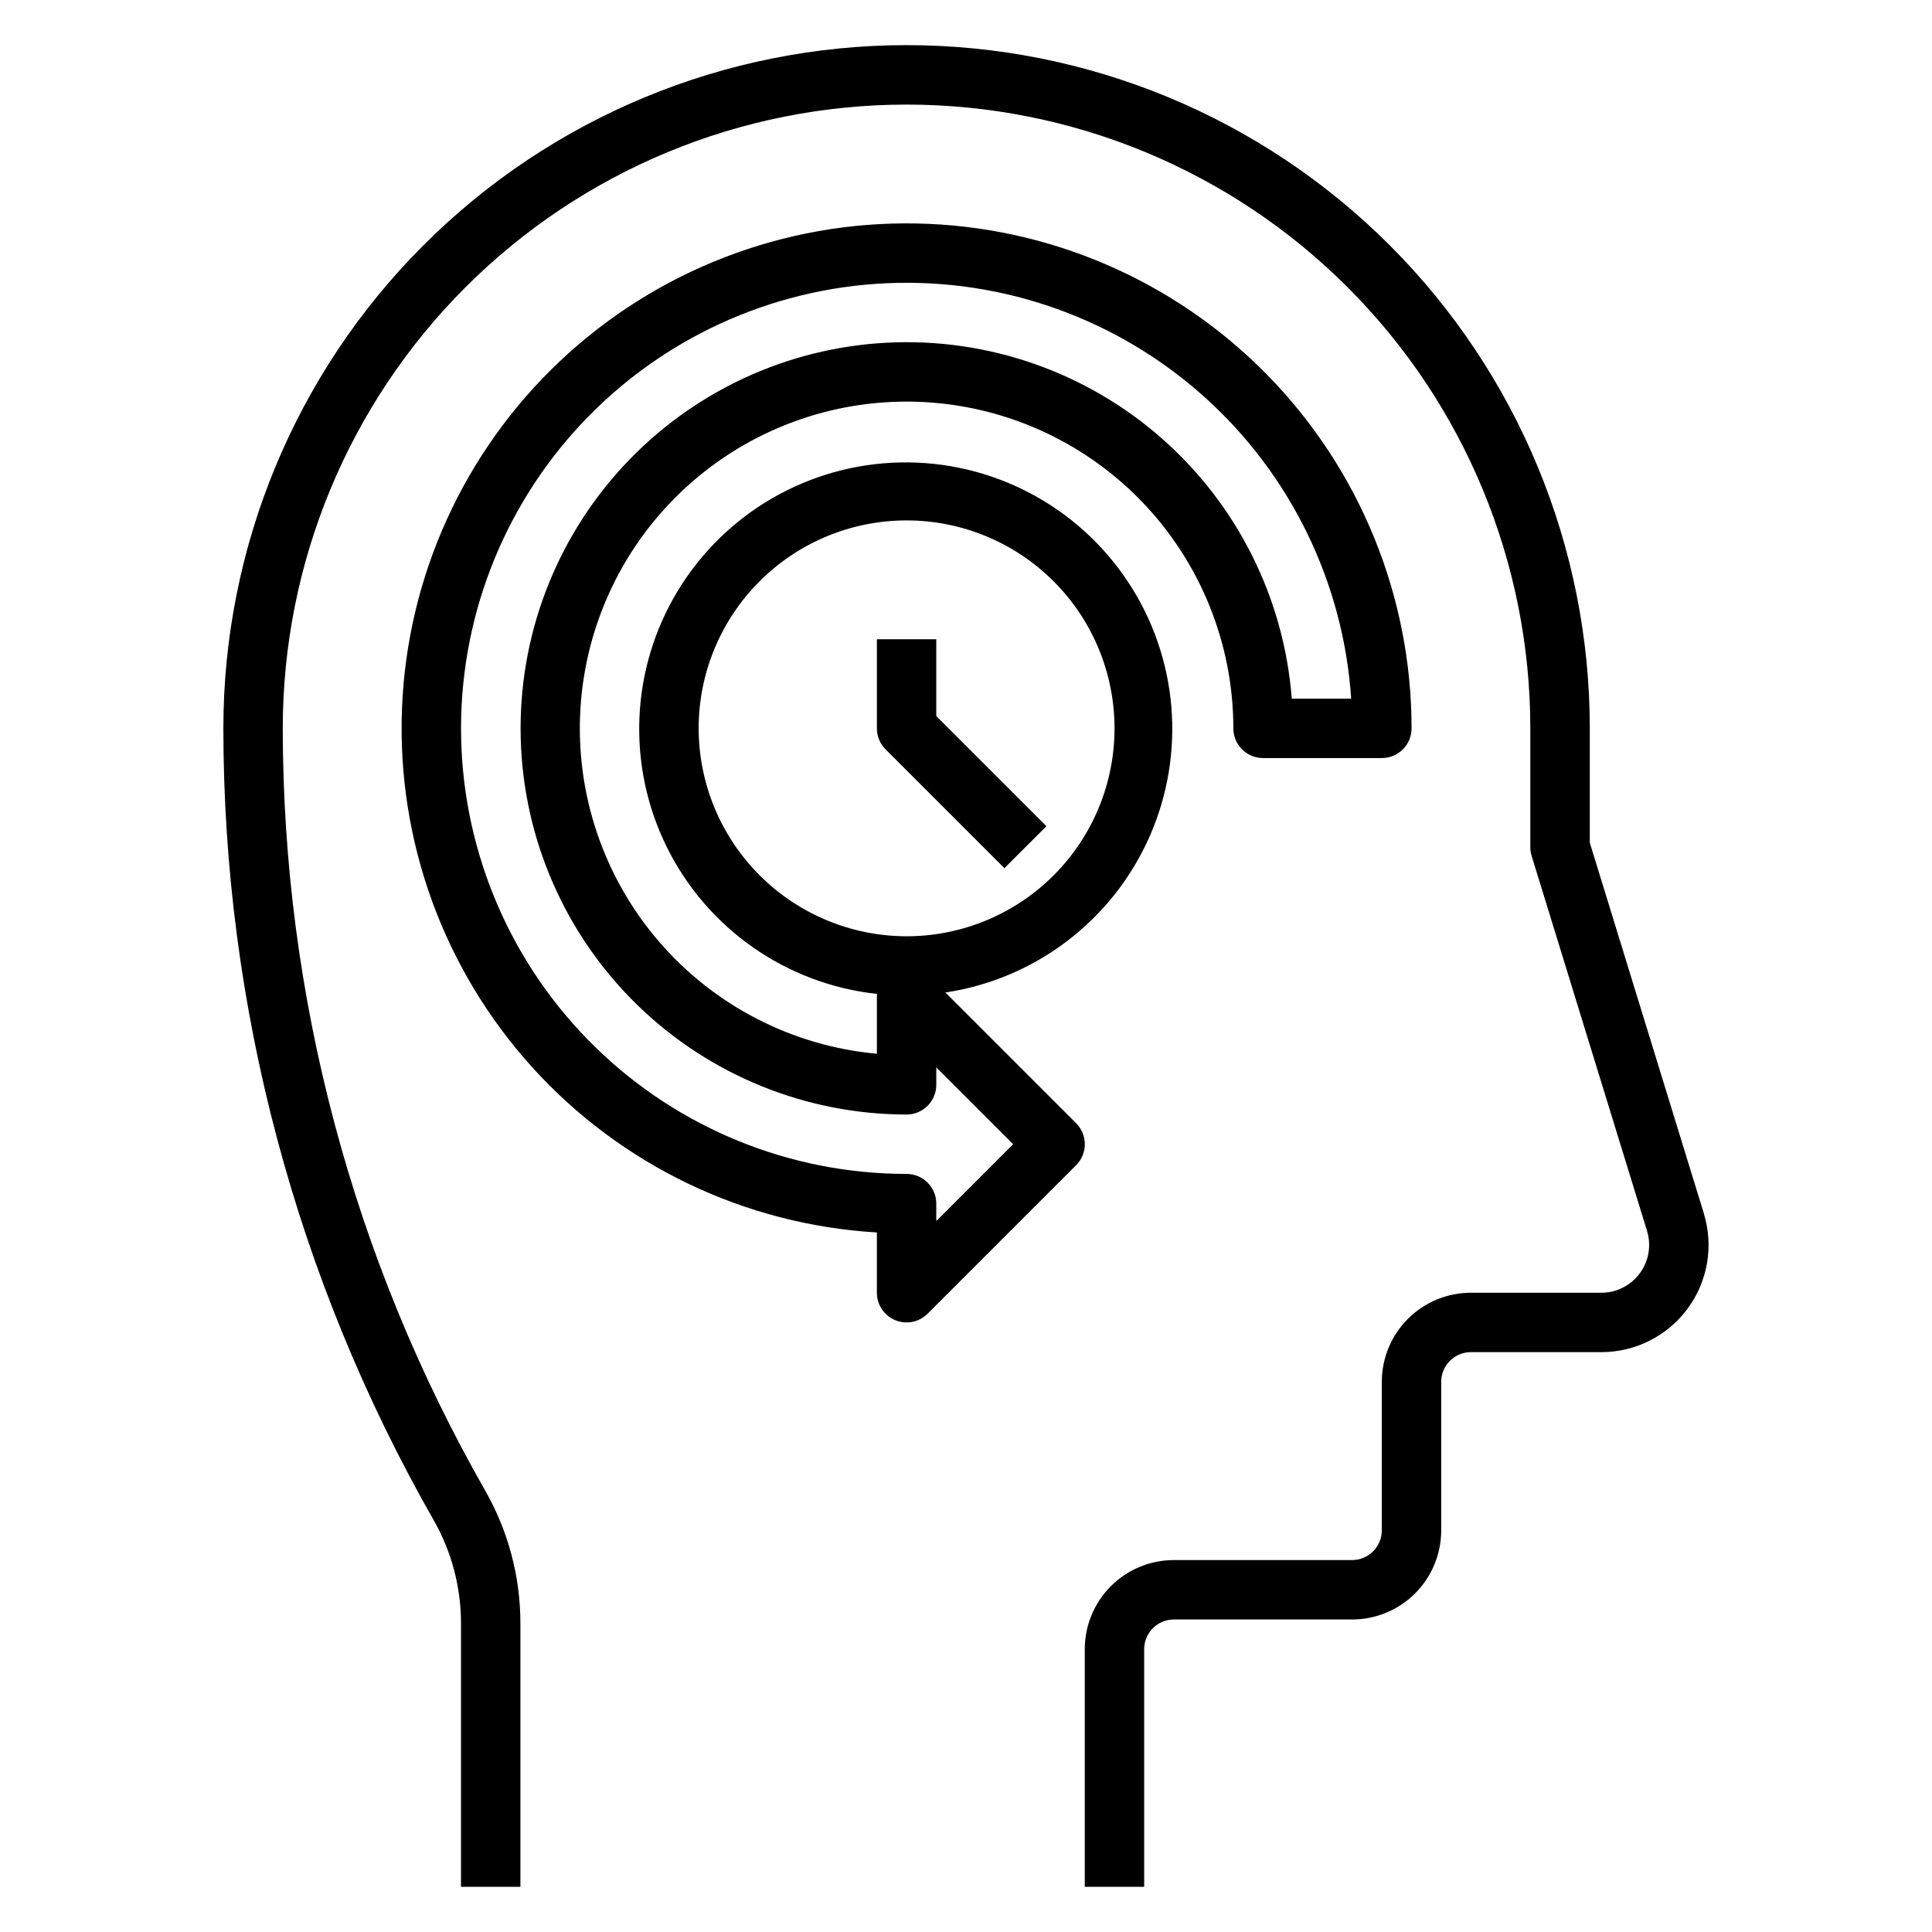 <?xml version="1.0" encoding="UTF-8"?>
<!-- Uploaded to: SVG Repo, www.svgrepo.com, Generator: SVG Repo Mixer Tools -->
<svg fill="#000000" width="800px" height="800px" version="1.1" viewBox="144 144 512 512" xmlns="http://www.w3.org/2000/svg">
 <g>
  <path d="m429.18 441.66-34.637-34.637c23.887-3.594 44.281-19.148 54.066-41.238 9.785-22.086 7.606-47.641-5.781-67.75-13.387-20.109-36.121-31.984-60.273-31.48-24.152 0.504-46.371 13.316-58.906 33.969-12.535 20.648-13.648 46.273-2.953 67.934 10.699 21.66 31.727 36.348 55.742 38.945-0.027 0.152-0.043 0.309-0.055 0.465v15.391c-22.418-2.047-43.156-12.742-57.824-29.82-14.664-17.078-22.102-39.195-20.738-61.664 1.367-22.469 11.426-43.523 28.051-58.703 16.625-15.176 38.508-23.281 61.008-22.602 22.5 0.684 43.852 10.102 59.523 26.258 15.676 16.156 24.441 37.781 24.445 60.293 0 2.086 0.828 4.09 2.305 5.566 1.477 1.477 3.481 2.305 5.566 2.305h31.488c2.086 0 4.09-0.828 5.566-2.305 1.477-1.477 2.305-3.481 2.305-5.566 0-35.039-13.742-68.68-38.273-93.695s-57.895-39.414-92.926-40.102-68.934 12.395-94.43 36.43c-25.492 24.035-40.543 57.109-41.918 92.121-1.371 35.012 11.039 69.164 34.57 95.125 23.531 25.957 56.305 41.656 91.281 43.715v15.973c0 3.184 1.914 6.055 4.856 7.273 0.957 0.398 1.98 0.602 3.016 0.598 2.09 0 4.09-0.828 5.566-2.305l39.359-39.359c3.074-3.074 3.074-8.059 0-11.133zm-100.03-104.64c0-14.617 5.809-28.633 16.141-38.965 10.336-10.336 24.352-16.141 38.965-16.141 14.613 0 28.633 5.805 38.965 16.141 10.336 10.332 16.141 24.348 16.141 38.965 0 14.613-5.805 28.629-16.141 38.965-10.332 10.332-24.352 16.137-38.965 16.137-14.609-0.016-28.613-5.824-38.945-16.156-10.332-10.332-16.141-24.336-16.16-38.945zm62.977 130.57v-4.613c0-2.09-0.828-4.094-2.305-5.566-1.477-1.477-3.477-2.309-5.566-2.309-30.863 0-60.496-12.082-82.559-33.664-22.066-21.578-34.805-50.938-35.488-81.793-0.688-30.852 10.734-60.75 31.816-83.289 21.086-22.535 50.152-35.926 80.984-37.297 30.832-1.371 60.977 9.383 83.977 29.957 23 20.578 37.035 49.34 39.09 80.133h-15.742c-2.055-26.602-14.418-51.355-34.453-68.977-20.039-17.621-46.168-26.719-72.816-25.352-26.648 1.363-51.711 13.086-69.844 32.664-18.133 19.574-27.902 45.461-27.223 72.137 0.676 26.676 11.746 52.031 30.848 70.66 19.102 18.633 44.727 29.066 71.41 29.078 2.09 0 4.09-0.832 5.566-2.305 1.477-1.477 2.305-3.481 2.305-5.566v-4.613l20.359 20.355z"/>
  <path d="m421.31 362.95-29.184-29.184v-20.355h-15.742v23.617c0 2.086 0.828 4.09 2.305 5.562l31.488 31.488z"/>
  <path d="m595.54 465.58-30.227-98.254v-30.305c0-48.02-19.078-94.074-53.031-128.03-33.957-33.953-80.008-53.031-128.03-53.031-48.02 0-94.07 19.078-128.03 53.031-33.953 33.953-53.027 80.008-53.027 128.03 0.031 73.586 19.234 145.89 55.719 209.8 4.75 8.328 7.25 17.75 7.258 27.34v69.871h15.742v-69.871c-0.004-12.328-3.223-24.441-9.336-35.148-35.125-61.527-53.609-131.14-53.641-201.99 0-43.844 17.418-85.895 48.418-116.89 31.004-31.004 73.051-48.418 116.89-48.418s85.891 17.414 116.89 48.418c31 31 48.418 73.051 48.418 116.89v31.488c0 0.781 0.117 1.562 0.348 2.312l30.582 99.375v0.004c0.371 1.211 0.559 2.469 0.559 3.738-0.008 6.984-5.672 12.645-12.656 12.648h-34.574c-6.266 0-12.273 2.488-16.699 6.918-4.43 4.43-6.918 10.438-6.918 16.699v39.359c0 2.09-0.828 4.09-2.305 5.566-1.477 1.477-3.481 2.305-5.566 2.305h-47.234c-6.262 0-12.27 2.488-16.699 6.918-4.426 4.43-6.914 10.438-6.914 16.699v62.977h15.742v-62.977c0-4.348 3.523-7.871 7.871-7.871h47.234c6.262 0 12.27-2.488 16.699-6.918 4.426-4.43 6.914-10.434 6.914-16.699v-39.359c0-4.348 3.527-7.871 7.875-7.871h34.574c9.012 0 17.492-4.277 22.848-11.527 5.356-7.25 6.949-16.613 4.293-25.227z"/>
 </g>
</svg>